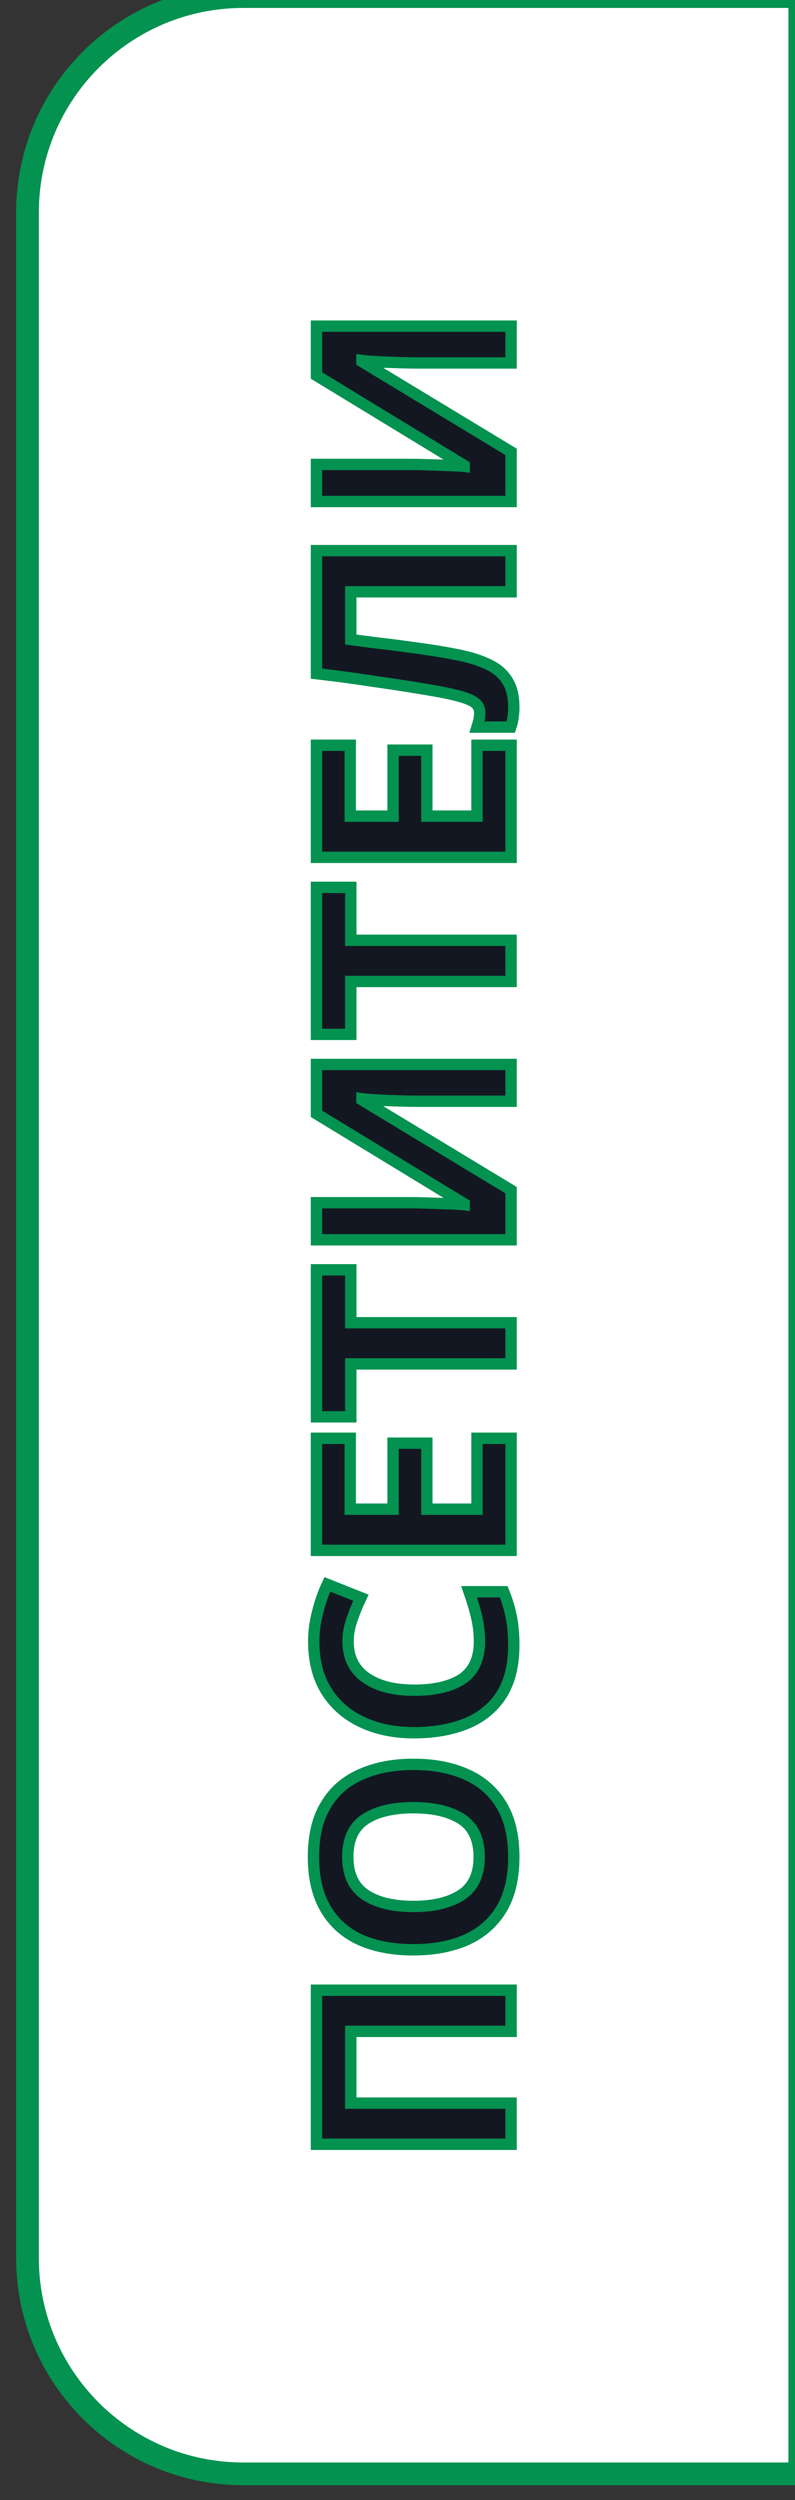 <?xml version="1.0" encoding="UTF-8"?> <svg xmlns="http://www.w3.org/2000/svg" viewBox="0 0 70.00 220.00" data-guides="{&quot;vertical&quot;:[],&quot;horizontal&quot;:[]}"><rect x="0" y="0" width="70.00" height="220.00" fill="#333333" stroke="none"/><defs></defs><path fill="white" stroke="#039250" fill-opacity="1" stroke-width="2" stroke-opacity="1" id="tSvgd7c6d1a13c" title="Path 1" d="M2.42 18.699C2.42 8.205 10.927 -0.301 21.42 -0.301C37.754 -0.301 54.087 -0.301 70.42 -0.301C70.42 72.364 70.42 145.03 70.42 217.695C54.087 217.695 37.754 217.695 21.42 217.695C10.927 217.695 2.42 209.189 2.42 198.695C2.42 138.696 2.42 78.698 2.42 18.699Z"></path><path fill="#131721" stroke="#039250" fill-opacity="1" stroke-width="1" stroke-opacity="1" id="tSvg21b01c61e9" title="Path 2" d="M45 188.694C39.288 188.694 33.576 188.694 27.864 188.694C27.864 184.174 27.864 179.654 27.864 175.134C33.576 175.134 39.288 175.134 45 175.134C45 176.342 45 177.55 45 178.758C40.296 178.758 35.592 178.758 30.888 178.758C30.888 180.862 30.888 182.966 30.888 185.07C35.592 185.07 40.296 185.07 45 185.07C45 186.278 45 187.486 45 188.694ZM36.408 155.26C38.184 155.26 39.736 155.556 41.064 156.148C42.376 156.724 43.4 157.612 44.136 158.812C44.872 160.012 45.24 161.548 45.24 163.42C45.24 165.276 44.872 166.812 44.136 168.028C43.4 169.228 42.368 170.124 41.04 170.716C39.712 171.292 38.16 171.58 36.384 171.58C34.608 171.58 33.064 171.292 31.752 170.716C30.44 170.124 29.424 169.228 28.704 168.028C27.968 166.812 27.6 165.268 27.6 163.396C27.6 161.54 27.968 160.012 28.704 158.812C29.424 157.612 30.448 156.724 31.776 156.148C33.088 155.556 34.632 155.26 36.408 155.26ZM36.408 167.764C38.2 167.764 39.616 167.42 40.656 166.732C41.68 166.044 42.192 164.94 42.192 163.42C42.192 161.868 41.68 160.756 40.656 160.084C39.616 159.412 38.2 159.076 36.408 159.076C34.6 159.076 33.184 159.412 32.16 160.084C31.136 160.756 30.624 161.86 30.624 163.396C30.624 164.932 31.136 166.044 32.16 166.732C33.184 167.42 34.6 167.764 36.408 167.764ZM30.648 144.438C30.648 145.83 31.168 146.894 32.208 147.63C33.248 148.366 34.672 148.734 36.48 148.734C38.304 148.734 39.72 148.398 40.728 147.726C41.72 147.038 42.216 145.942 42.216 144.438C42.216 143.734 42.136 143.038 41.976 142.35C41.816 141.646 41.592 140.886 41.304 140.07C42.32 140.07 43.336 140.07 44.352 140.07C44.656 140.822 44.88 141.566 45.024 142.302C45.168 143.038 45.24 143.862 45.24 144.774C45.24 146.534 44.88 147.99 44.16 149.142C43.424 150.278 42.4 151.118 41.088 151.662C39.76 152.206 38.216 152.478 36.456 152.478C34.728 152.478 33.2 152.166 31.872 151.542C30.544 150.918 29.504 150.014 28.752 148.83C28 147.63 27.624 146.166 27.624 144.438C27.624 143.59 27.736 142.742 27.96 141.894C28.168 141.03 28.456 140.206 28.824 139.422C29.808 139.814 30.792 140.206 31.776 140.598C31.472 141.238 31.208 141.886 30.984 142.542C30.76 143.182 30.648 143.814 30.648 144.438ZM45 126.565C45 129.853 45 133.141 45 136.429C39.288 136.429 33.576 136.429 27.864 136.429C27.864 133.141 27.864 129.853 27.864 126.565C28.856 126.565 29.848 126.565 30.84 126.565C30.84 128.645 30.84 130.725 30.84 132.805C32.096 132.805 33.352 132.805 34.608 132.805C34.608 130.869 34.608 128.933 34.608 126.997C35.6 126.997 36.592 126.997 37.584 126.997C37.584 128.933 37.584 130.869 37.584 132.805C39.056 132.805 40.528 132.805 42 132.805C42 130.725 42 128.645 42 126.565C43 126.565 44 126.565 45 126.565ZM45 116.399C45 117.607 45 118.815 45 120.023C40.296 120.023 35.592 120.023 30.888 120.023C30.888 121.575 30.888 123.127 30.888 124.679C29.88 124.679 28.872 124.679 27.864 124.679C27.864 120.367 27.864 116.055 27.864 111.743C28.872 111.743 29.88 111.743 30.888 111.743C30.888 113.295 30.888 114.847 30.888 116.399C35.592 116.399 40.296 116.399 45 116.399ZM27.864 109.101C27.864 108.013 27.864 106.925 27.864 105.837C30.624 105.837 33.384 105.837 36.144 105.837C36.544 105.837 36.992 105.845 37.488 105.861C37.984 105.877 38.472 105.893 38.952 105.909C39.416 105.925 39.824 105.941 40.176 105.957C40.512 105.973 40.744 105.989 40.872 106.005C40.872 105.981 40.872 105.957 40.872 105.933C36.536 103.293 32.2 100.653 27.864 98.013C27.864 96.565 27.864 95.117 27.864 93.669C33.576 93.669 39.288 93.669 45 93.669C45 94.749 45 95.829 45 96.909C42.256 96.909 39.512 96.909 36.768 96.909C36.336 96.909 35.864 96.901 35.352 96.885C34.824 96.869 34.32 96.853 33.84 96.837C33.36 96.805 32.944 96.781 32.592 96.765C32.224 96.733 31.984 96.709 31.872 96.693C31.872 96.725 31.872 96.757 31.872 96.789C36.248 99.437 40.624 102.085 45 104.733C45 106.189 45 107.645 45 109.101C39.288 109.101 33.576 109.101 27.864 109.101ZM45 82.743C45 83.951 45 85.159 45 86.367C40.296 86.367 35.592 86.367 30.888 86.367C30.888 87.919 30.888 89.471 30.888 91.023C29.88 91.023 28.872 91.023 27.864 91.023C27.864 86.711 27.864 82.399 27.864 78.087C28.872 78.087 29.88 78.087 30.888 78.087C30.888 79.639 30.888 81.191 30.888 82.743C35.592 82.743 40.296 82.743 45 82.743ZM45 65.581C45 68.868 45 72.156 45 75.445C39.288 75.445 33.576 75.445 27.864 75.445C27.864 72.156 27.864 68.868 27.864 65.581C28.856 65.581 29.848 65.581 30.84 65.581C30.84 67.66 30.84 69.74 30.84 71.82C32.096 71.82 33.352 71.82 34.608 71.82C34.608 69.885 34.608 67.948 34.608 66.013C35.6 66.013 36.592 66.013 37.584 66.013C37.584 67.948 37.584 69.885 37.584 71.82C39.056 71.82 40.528 71.82 42 71.82C42 69.74 42 67.66 42 65.581C43 65.581 44 65.581 45 65.581ZM45 48.455C45 49.663 45 50.871 45 52.079C40.296 52.079 35.592 52.079 30.888 52.079C30.888 53.479 30.888 54.879 30.888 56.279C31.624 56.375 32.424 56.479 33.288 56.591C34.152 56.687 35.032 56.799 35.928 56.927C36.808 57.039 37.648 57.159 38.448 57.287C39.232 57.415 39.928 57.543 40.536 57.671C41.528 57.879 42.376 58.159 43.08 58.511C43.784 58.847 44.32 59.319 44.688 59.927C45.056 60.519 45.24 61.295 45.24 62.255C45.24 62.879 45.152 63.455 44.976 63.983C43.984 63.983 42.992 63.983 42 63.983C42.064 63.775 42.12 63.575 42.168 63.383C42.216 63.175 42.24 62.951 42.24 62.711C42.24 62.247 42 61.895 41.52 61.655C41.024 61.399 40.104 61.143 38.76 60.887C38.248 60.791 37.448 60.655 36.36 60.479C35.272 60.303 34 60.111 32.544 59.903C31.072 59.679 29.512 59.471 27.864 59.279C27.864 55.671 27.864 52.063 27.864 48.455C33.576 48.455 39.288 48.455 45 48.455ZM27.864 44.132C27.864 43.044 27.864 41.956 27.864 40.868C30.624 40.868 33.384 40.868 36.144 40.868C36.544 40.868 36.992 40.876 37.488 40.892C37.984 40.908 38.472 40.924 38.952 40.94C39.416 40.956 39.824 40.972 40.176 40.988C40.512 41.004 40.744 41.02 40.872 41.036C40.872 41.012 40.872 40.988 40.872 40.964C36.536 38.324 32.2 35.684 27.864 33.044C27.864 31.596 27.864 30.148 27.864 28.7C33.576 28.7 39.288 28.7 45 28.7C45 29.78 45 30.86 45 31.94C42.256 31.94 39.512 31.94 36.768 31.94C36.336 31.94 35.864 31.932 35.352 31.916C34.824 31.9 34.32 31.884 33.84 31.868C33.36 31.836 32.944 31.812 32.592 31.796C32.224 31.764 31.984 31.74 31.872 31.724C31.872 31.756 31.872 31.788 31.872 31.82C36.248 34.468 40.624 37.116 45 39.764C45 41.22 45 42.676 45 44.132C39.288 44.132 33.576 44.132 27.864 44.132Z"></path></svg> 
